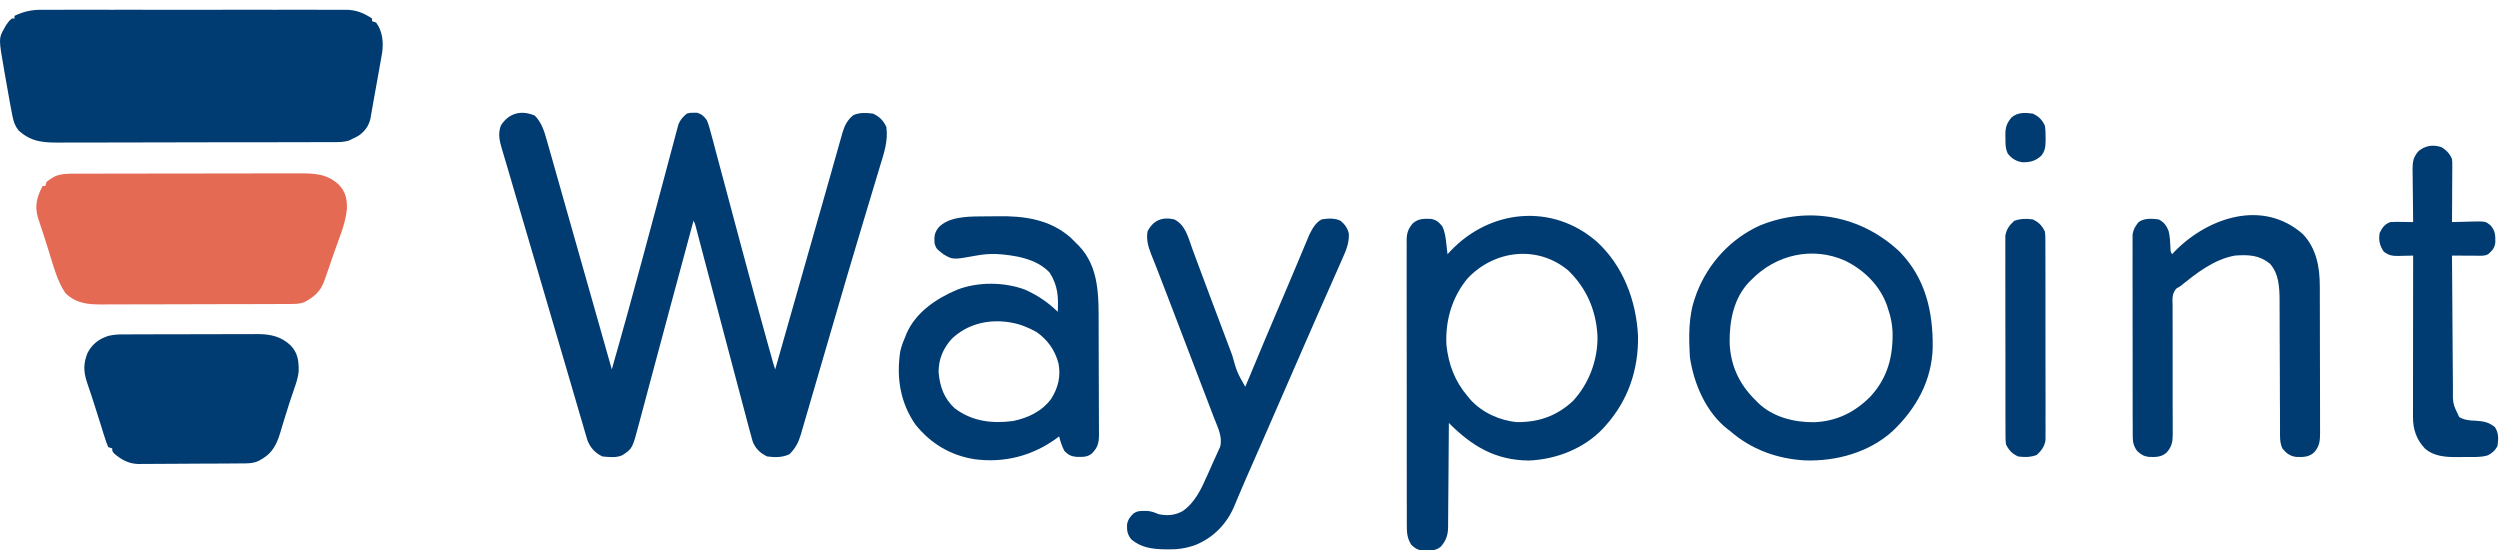<svg width="109" height="24" viewBox="0 0 109 24" fill="none" xmlns="http://www.w3.org/2000/svg">
<path d="M23.317 5.04C23.608 5.331 23.73 5.716 23.838 6.107C23.85 6.15 23.863 6.193 23.875 6.237C23.916 6.38 23.956 6.523 23.997 6.666C24.026 6.769 24.055 6.872 24.085 6.975C24.164 7.254 24.243 7.533 24.322 7.812C24.404 8.103 24.487 8.395 24.57 8.687C24.727 9.239 24.884 9.791 25.04 10.343C25.218 10.971 25.396 11.6 25.575 12.228C25.942 13.521 26.309 14.813 26.675 16.106C26.762 15.799 26.848 15.493 26.935 15.186C26.964 15.082 26.994 14.978 27.023 14.874C27.278 13.973 27.526 13.07 27.77 12.166C27.838 11.913 27.907 11.66 27.976 11.408C28.197 10.593 28.417 9.778 28.634 8.963C28.745 8.546 28.857 8.128 28.969 7.711C29.05 7.41 29.13 7.109 29.209 6.807C29.259 6.62 29.309 6.432 29.36 6.245C29.383 6.158 29.406 6.071 29.429 5.984C29.46 5.864 29.492 5.745 29.525 5.626C29.552 5.525 29.552 5.525 29.579 5.423C29.666 5.213 29.772 5.099 29.945 4.953C30.091 4.914 30.091 4.914 30.237 4.916C30.285 4.916 30.333 4.915 30.383 4.914C30.589 4.969 30.702 5.073 30.821 5.245C30.91 5.464 30.968 5.69 31.028 5.919C31.055 6.022 31.055 6.022 31.084 6.127C31.135 6.315 31.185 6.503 31.234 6.692C31.287 6.892 31.341 7.093 31.395 7.293C31.499 7.676 31.601 8.059 31.703 8.443C31.826 8.908 31.951 9.372 32.075 9.837C32.109 9.962 32.142 10.087 32.176 10.211C32.198 10.294 32.22 10.377 32.242 10.46C32.309 10.708 32.375 10.956 32.441 11.203C32.744 12.334 33.051 13.463 33.365 14.59C33.384 14.658 33.403 14.726 33.422 14.796C33.475 14.985 33.528 15.174 33.58 15.363C33.596 15.418 33.611 15.474 33.627 15.531C33.642 15.582 33.656 15.632 33.67 15.684C33.689 15.75 33.689 15.75 33.707 15.817C33.736 15.914 33.767 16.01 33.799 16.106C33.81 16.067 33.821 16.029 33.832 15.989C34.105 15.03 34.378 14.072 34.65 13.113C34.782 12.649 34.914 12.186 35.046 11.722C35.097 11.542 35.149 11.361 35.2 11.181C35.213 11.136 35.225 11.092 35.238 11.046C35.377 10.559 35.515 10.072 35.654 9.586C35.666 9.543 35.679 9.5 35.691 9.456C35.74 9.286 35.788 9.116 35.837 8.946C35.977 8.454 36.117 7.961 36.256 7.469C36.326 7.22 36.397 6.972 36.467 6.723C36.499 6.612 36.53 6.501 36.561 6.389C36.603 6.24 36.645 6.09 36.688 5.941C36.706 5.877 36.706 5.877 36.723 5.812C36.816 5.492 36.941 5.227 37.208 5.02C37.485 4.898 37.765 4.917 38.062 4.953C38.347 5.085 38.513 5.252 38.646 5.537C38.73 6.141 38.538 6.693 38.363 7.262C38.333 7.363 38.302 7.464 38.272 7.565C38.208 7.781 38.142 7.997 38.077 8.213C37.973 8.556 37.87 8.899 37.767 9.243C37.66 9.599 37.554 9.955 37.447 10.311C37.118 11.403 36.797 12.498 36.478 13.593C36.391 13.893 36.303 14.192 36.216 14.491C36.201 14.539 36.187 14.588 36.173 14.638C36.144 14.734 36.116 14.831 36.088 14.928C35.905 15.55 35.723 16.172 35.543 16.795C35.444 17.135 35.345 17.474 35.246 17.813C35.206 17.948 35.167 18.083 35.128 18.218C35.076 18.4 35.023 18.581 34.969 18.762C34.955 18.814 34.94 18.866 34.925 18.919C34.818 19.28 34.689 19.54 34.416 19.807C34.097 19.952 33.793 19.945 33.449 19.902C33.151 19.761 32.931 19.556 32.815 19.242C32.761 19.061 32.713 18.879 32.665 18.696C32.646 18.623 32.627 18.551 32.606 18.476C32.562 18.308 32.517 18.14 32.473 17.971C32.39 17.653 32.305 17.335 32.22 17.018C32.034 16.319 31.85 15.62 31.665 14.921C31.578 14.593 31.491 14.264 31.405 13.936C31.353 13.742 31.302 13.548 31.251 13.355C31.218 13.228 31.184 13.101 31.151 12.975C30.844 11.815 30.844 11.815 30.695 11.251C30.646 11.062 30.596 10.873 30.546 10.684C30.524 10.598 30.501 10.512 30.479 10.427C30.449 10.312 30.418 10.197 30.388 10.082C30.371 10.018 30.355 9.955 30.337 9.889C30.301 9.743 30.301 9.743 30.237 9.624C30.222 9.68 30.207 9.735 30.192 9.793C30.132 10.014 30.072 10.234 30.013 10.455C29.971 10.611 29.929 10.768 29.887 10.924C29.731 11.502 29.575 12.081 29.418 12.66C29.354 12.9 29.289 13.139 29.224 13.379C29.208 13.439 29.192 13.499 29.175 13.562C28.959 14.36 28.745 15.159 28.532 15.958C28.452 16.257 28.372 16.555 28.292 16.854C28.217 17.134 28.142 17.414 28.068 17.694C28.022 17.867 27.976 18.04 27.929 18.213C27.908 18.293 27.887 18.372 27.866 18.451C27.574 19.559 27.574 19.559 27.142 19.843C26.884 19.972 26.547 19.926 26.266 19.902C25.949 19.752 25.741 19.525 25.612 19.198C25.582 19.096 25.582 19.096 25.551 18.991C25.54 18.951 25.528 18.912 25.516 18.872C25.476 18.736 25.437 18.6 25.397 18.464C25.367 18.362 25.337 18.26 25.307 18.158C25.238 17.922 25.169 17.685 25.1 17.449C24.982 17.041 24.862 16.633 24.742 16.225C24.515 15.452 24.288 14.679 24.061 13.906C23.818 13.074 23.574 12.242 23.329 11.409C23.276 11.227 23.222 11.044 23.168 10.861C22.957 10.144 22.957 10.144 22.747 9.427C22.665 9.147 22.582 8.867 22.5 8.587C22.47 8.485 22.44 8.382 22.41 8.28C22.341 8.045 22.272 7.81 22.204 7.575C22.144 7.37 22.083 7.164 22.021 6.959C21.989 6.85 21.956 6.74 21.924 6.63C21.909 6.579 21.893 6.528 21.877 6.476C21.776 6.128 21.706 5.822 21.839 5.471C22.181 4.929 22.725 4.787 23.317 5.04Z" fill="#003C71"/>
<path d="M1.825 0.427C1.883 0.427 1.942 0.427 2.002 0.426C2.197 0.425 2.392 0.426 2.586 0.427C2.726 0.426 2.867 0.426 3.007 0.425C3.347 0.425 3.687 0.425 4.028 0.425C4.304 0.426 4.581 0.426 4.858 0.426C4.897 0.426 4.937 0.426 4.977 0.426C5.058 0.426 5.138 0.425 5.218 0.425C5.969 0.425 6.72 0.425 7.471 0.427C8.114 0.428 8.758 0.428 9.402 0.426C10.15 0.425 10.898 0.425 11.647 0.425C11.727 0.426 11.807 0.426 11.886 0.426C11.926 0.426 11.965 0.426 12.006 0.426C12.282 0.426 12.558 0.426 12.834 0.425C13.206 0.424 13.578 0.425 13.95 0.426C14.087 0.427 14.223 0.426 14.36 0.426C14.546 0.425 14.733 0.426 14.919 0.427C14.973 0.427 15.027 0.426 15.082 0.426C15.525 0.431 15.855 0.563 16.222 0.807C16.222 0.846 16.222 0.884 16.222 0.924C16.28 0.943 16.338 0.963 16.397 0.982C16.683 1.36 16.724 1.849 16.661 2.305C16.646 2.397 16.629 2.489 16.612 2.581C16.603 2.632 16.594 2.682 16.585 2.733C16.558 2.892 16.529 3.05 16.5 3.209C16.481 3.314 16.463 3.418 16.444 3.523C16.399 3.777 16.353 4.03 16.307 4.284C16.281 4.423 16.257 4.563 16.233 4.702C16.219 4.786 16.204 4.87 16.189 4.954C16.177 5.026 16.165 5.099 16.152 5.173C16.073 5.496 15.918 5.71 15.652 5.904C15.547 5.968 15.547 5.968 15.346 6.063C15.285 6.094 15.285 6.094 15.222 6.126C14.984 6.202 14.761 6.196 14.513 6.196C14.459 6.196 14.404 6.196 14.348 6.197C14.164 6.197 13.981 6.197 13.798 6.197C13.666 6.198 13.535 6.198 13.403 6.199C13.046 6.2 12.689 6.201 12.332 6.201C12.109 6.201 11.886 6.202 11.662 6.202C11.044 6.203 10.426 6.204 9.807 6.204C9.768 6.204 9.728 6.204 9.687 6.204C9.607 6.204 9.527 6.204 9.447 6.204C9.407 6.204 9.367 6.204 9.326 6.204C9.266 6.204 9.266 6.204 9.205 6.204C8.56 6.205 7.915 6.206 7.27 6.208C6.606 6.211 5.943 6.212 5.28 6.212C4.908 6.212 4.536 6.212 4.164 6.214C3.814 6.216 3.464 6.216 3.113 6.215C2.985 6.215 2.857 6.215 2.729 6.216C1.969 6.221 1.395 6.225 0.81 5.687C0.652 5.488 0.595 5.318 0.546 5.071C0.531 4.998 0.517 4.926 0.502 4.851C0.487 4.768 0.471 4.686 0.456 4.603C0.447 4.558 0.439 4.513 0.43 4.466C0.374 4.162 0.32 3.858 0.268 3.554C0.24 3.394 0.212 3.235 0.184 3.076C-0.061 1.676 -0.061 1.676 0.182 1.245C0.207 1.199 0.232 1.153 0.258 1.105C0.335 0.988 0.407 0.897 0.514 0.807C0.553 0.807 0.591 0.807 0.631 0.807C0.631 0.769 0.631 0.73 0.631 0.691C1.039 0.499 1.376 0.423 1.825 0.427Z" fill="#003C71"/>
<path d="M3.307 7.573C3.374 7.572 3.374 7.572 3.443 7.572C3.594 7.572 3.744 7.571 3.894 7.571C4.002 7.571 4.11 7.571 4.218 7.571C4.511 7.57 4.803 7.569 5.096 7.569C5.279 7.569 5.462 7.569 5.645 7.568C6.218 7.568 6.792 7.567 7.365 7.567C8.026 7.567 8.687 7.566 9.347 7.564C9.859 7.563 10.37 7.562 10.882 7.562C11.187 7.562 11.492 7.562 11.797 7.56C12.084 7.56 12.371 7.559 12.659 7.56C12.764 7.56 12.869 7.56 12.974 7.559C13.672 7.556 14.246 7.556 14.782 8.061C15.072 8.371 15.135 8.683 15.127 9.096C15.072 9.739 14.782 10.393 14.571 11.001C14.524 11.136 14.477 11.272 14.431 11.408C14.401 11.496 14.37 11.584 14.34 11.672C14.326 11.711 14.313 11.751 14.299 11.792C14.259 11.907 14.218 12.021 14.178 12.136C14.163 12.178 14.148 12.22 14.133 12.263C13.967 12.726 13.672 12.965 13.243 13.187C13.039 13.253 12.845 13.253 12.631 13.254C12.574 13.254 12.574 13.254 12.516 13.254C12.389 13.255 12.261 13.255 12.134 13.255C12.043 13.256 11.952 13.256 11.86 13.257C11.561 13.258 11.261 13.258 10.962 13.259C10.859 13.259 10.755 13.259 10.652 13.26C10.167 13.261 9.682 13.262 9.197 13.262C8.637 13.263 8.078 13.264 7.519 13.267C7.086 13.268 6.653 13.269 6.22 13.269C5.962 13.27 5.704 13.27 5.446 13.271C5.202 13.273 4.959 13.273 4.716 13.273C4.627 13.273 4.538 13.273 4.449 13.274C3.831 13.279 3.312 13.229 2.849 12.778C2.492 12.245 2.327 11.591 2.138 10.986C2.107 10.889 2.076 10.793 2.046 10.697C1.989 10.519 1.933 10.341 1.877 10.163C1.808 9.946 1.735 9.73 1.661 9.514C1.498 8.983 1.608 8.589 1.857 8.106C1.895 8.106 1.934 8.106 1.973 8.106C1.993 8.049 2.012 7.991 2.032 7.931C2.127 7.852 2.127 7.852 2.247 7.778C2.286 7.753 2.325 7.728 2.365 7.703C2.661 7.563 2.985 7.572 3.307 7.573Z" fill="#E56A54"/>
<path d="M69.619 10.535C70.77 11.588 71.342 13.112 71.418 14.65C71.443 16.113 70.985 17.466 70.002 18.559C69.968 18.598 69.934 18.636 69.899 18.675C69.066 19.558 67.86 20.029 66.663 20.079C65.199 20.067 64.184 19.458 63.17 18.442C63.17 18.503 63.17 18.564 63.169 18.626C63.166 19.198 63.162 19.771 63.157 20.343C63.154 20.637 63.152 20.931 63.15 21.225C63.148 21.509 63.146 21.793 63.143 22.077C63.142 22.186 63.142 22.294 63.141 22.402C63.141 22.554 63.139 22.706 63.137 22.857C63.137 22.902 63.137 22.947 63.137 22.993C63.131 23.339 63.046 23.572 62.82 23.833C62.589 24.028 62.334 24.009 62.045 24.006C61.818 23.983 61.7 23.912 61.535 23.756C61.343 23.455 61.335 23.206 61.337 22.861C61.337 22.806 61.337 22.752 61.337 22.696C61.336 22.514 61.336 22.332 61.337 22.149C61.336 22.019 61.336 21.888 61.335 21.758C61.334 21.403 61.334 21.048 61.335 20.693C61.335 20.397 61.334 20.101 61.334 19.805C61.333 19.067 61.333 18.329 61.334 17.591C61.335 16.95 61.334 16.309 61.333 15.668C61.331 15.009 61.331 14.351 61.331 13.693C61.331 13.323 61.331 12.954 61.33 12.584C61.329 12.237 61.329 11.889 61.33 11.542C61.331 11.414 61.331 11.287 61.33 11.159C61.329 10.985 61.33 10.811 61.331 10.637C61.33 10.587 61.33 10.536 61.329 10.484C61.333 10.169 61.386 9.992 61.594 9.742C61.824 9.532 62.074 9.534 62.372 9.542C62.622 9.581 62.713 9.668 62.878 9.858C63.004 10.109 63.031 10.361 63.061 10.636C63.066 10.679 63.071 10.722 63.076 10.767C63.088 10.873 63.1 10.979 63.112 11.085C63.157 11.036 63.203 10.987 63.249 10.937C64.974 9.123 67.678 8.851 69.619 10.535ZM63.988 12.136C63.309 12.954 63.011 13.976 63.064 15.032C63.151 15.881 63.43 16.624 63.988 17.274C64.025 17.32 64.063 17.367 64.102 17.414C64.608 17.981 65.384 18.337 66.138 18.404C67.093 18.413 67.881 18.134 68.588 17.476C69.292 16.704 69.671 15.683 69.65 14.639C69.591 13.53 69.171 12.558 68.367 11.785C67.022 10.672 65.154 10.904 63.988 12.136Z" fill="#003C71"/>
<path d="M42.717 9.435C42.766 9.435 42.815 9.434 42.866 9.434C42.969 9.433 43.073 9.432 43.177 9.432C43.281 9.431 43.385 9.43 43.489 9.428C44.648 9.409 45.768 9.561 46.674 10.354C46.763 10.441 46.85 10.528 46.937 10.617C46.969 10.649 47.002 10.68 47.036 10.713C47.939 11.653 47.899 12.947 47.901 14.157C47.901 14.308 47.902 14.459 47.902 14.61C47.903 14.925 47.904 15.241 47.904 15.556C47.903 15.92 47.905 16.284 47.908 16.647C47.911 16.999 47.911 17.351 47.911 17.702C47.911 17.851 47.912 18 47.913 18.149C47.915 18.357 47.915 18.565 47.914 18.773C47.915 18.865 47.915 18.865 47.917 18.959C47.912 19.316 47.861 19.514 47.607 19.771C47.399 19.945 47.184 19.921 46.923 19.918C46.693 19.895 46.576 19.829 46.411 19.668C46.302 19.457 46.233 19.255 46.178 19.026C46.144 19.051 46.111 19.077 46.077 19.103C45.025 19.875 43.779 20.197 42.486 20.021C41.434 19.855 40.569 19.332 39.908 18.504C39.251 17.553 39.08 16.47 39.248 15.335C39.295 15.114 39.371 14.911 39.462 14.705C39.481 14.655 39.501 14.605 39.52 14.554C39.926 13.612 40.829 13.012 41.74 12.628C42.649 12.281 43.784 12.291 44.692 12.629C45.24 12.875 45.688 13.176 46.119 13.595C46.149 12.939 46.127 12.457 45.765 11.887C45.195 11.268 44.216 11.121 43.425 11.073C43.131 11.067 42.857 11.089 42.568 11.143C41.55 11.328 41.55 11.328 41.136 11.088C40.823 10.845 40.823 10.845 40.747 10.617C40.725 10.324 40.739 10.15 40.922 9.916C41.348 9.464 42.131 9.441 42.717 9.435ZM41.506 14.763C41.124 15.18 40.922 15.655 40.922 16.223C40.975 16.846 41.155 17.37 41.623 17.799C42.383 18.375 43.25 18.477 44.168 18.356C44.816 18.227 45.443 17.928 45.835 17.383C46.138 16.906 46.256 16.402 46.15 15.845C46.001 15.271 45.673 14.808 45.185 14.471C44.835 14.278 44.471 14.128 44.075 14.062C44.028 14.055 43.981 14.047 43.933 14.039C43.035 13.923 42.169 14.139 41.506 14.763Z" fill="#003C71"/>
<path d="M82.83 10.979C83.953 12.137 84.283 13.586 84.266 15.152C84.229 16.586 83.551 17.814 82.522 18.792C81.493 19.728 80.055 20.122 78.688 20.073C77.472 20.001 76.356 19.598 75.433 18.793C75.397 18.766 75.362 18.739 75.326 18.712C74.385 17.982 73.85 16.729 73.681 15.581C73.63 14.691 73.607 13.799 73.914 12.953C73.936 12.892 73.958 12.83 73.98 12.766C74.481 11.471 75.459 10.409 76.727 9.833C78.866 8.959 81.166 9.409 82.83 10.979ZM76.367 12.194C76.334 12.226 76.301 12.257 76.268 12.29C75.592 12.994 75.403 13.981 75.412 14.921C75.44 15.916 75.828 16.755 76.542 17.45C76.579 17.487 76.615 17.525 76.653 17.564C77.294 18.183 78.213 18.415 79.082 18.409C80.065 18.375 80.883 17.974 81.564 17.274C82.305 16.462 82.543 15.532 82.515 14.459C82.499 14.116 82.436 13.803 82.323 13.479C82.308 13.429 82.292 13.38 82.276 13.329C81.966 12.447 81.275 11.771 80.448 11.367C79.034 10.732 77.432 11.098 76.367 12.194Z" fill="#003C71"/>
<path d="M5.296 14.58C5.38 14.579 5.38 14.579 5.466 14.579C5.557 14.579 5.557 14.579 5.65 14.579C5.715 14.578 5.779 14.578 5.846 14.578C6.059 14.577 6.273 14.576 6.487 14.576C6.635 14.576 6.784 14.575 6.933 14.575C7.205 14.575 7.477 14.574 7.749 14.574C8.148 14.574 8.548 14.573 8.947 14.571C9.294 14.569 9.641 14.569 9.988 14.569C10.134 14.569 10.282 14.568 10.429 14.568C10.635 14.567 10.841 14.567 11.047 14.567C11.137 14.566 11.137 14.566 11.229 14.565C11.8 14.569 12.263 14.668 12.681 15.069C12.991 15.405 13.025 15.735 13.023 16.174C13 16.466 12.904 16.729 12.809 17.004C12.766 17.132 12.723 17.26 12.68 17.388C12.646 17.488 12.646 17.488 12.612 17.59C12.54 17.807 12.473 18.025 12.407 18.244C12.373 18.354 12.373 18.354 12.339 18.466C12.296 18.607 12.253 18.749 12.211 18.891C12.06 19.378 11.876 19.749 11.422 20.011C11.384 20.034 11.346 20.057 11.306 20.08C11.049 20.213 10.802 20.203 10.52 20.205C10.468 20.206 10.416 20.206 10.363 20.206C10.192 20.208 10.021 20.209 9.851 20.21C9.792 20.21 9.734 20.21 9.673 20.211C9.364 20.212 9.054 20.213 8.745 20.214C8.489 20.215 8.233 20.217 7.977 20.219C7.668 20.222 7.359 20.223 7.05 20.224C6.932 20.224 6.815 20.225 6.697 20.226C6.532 20.228 6.367 20.228 6.202 20.228C6.13 20.229 6.13 20.229 6.056 20.231C5.622 20.226 5.304 20.053 4.977 19.774C4.893 19.668 4.893 19.668 4.893 19.551C4.806 19.523 4.806 19.523 4.718 19.493C4.655 19.343 4.605 19.2 4.558 19.045C4.536 18.977 4.536 18.977 4.513 18.907C4.466 18.759 4.421 18.611 4.375 18.464C4.344 18.367 4.314 18.271 4.283 18.175C4.238 18.032 4.193 17.889 4.148 17.746C4.031 17.375 3.909 17.006 3.782 16.638C3.637 16.176 3.635 15.831 3.821 15.379C4.026 14.995 4.311 14.782 4.718 14.646C4.914 14.601 5.095 14.58 5.296 14.58Z" fill="#003C71"/>
<path d="M51.199 9.566C51.684 9.804 51.807 10.354 51.977 10.825C52.013 10.921 52.048 11.018 52.084 11.114C52.168 11.338 52.251 11.563 52.334 11.787C52.51 12.266 52.69 12.743 52.87 13.22C52.887 13.265 52.904 13.31 52.922 13.356C52.99 13.538 53.059 13.72 53.128 13.903C53.248 14.22 53.367 14.537 53.486 14.854C53.519 14.941 53.551 15.027 53.584 15.114C53.63 15.238 53.677 15.361 53.723 15.484C53.931 16.224 53.931 16.224 54.294 16.865C54.315 16.816 54.335 16.767 54.356 16.716C54.867 15.484 55.384 14.255 55.908 13.029C55.957 12.913 56.006 12.798 56.056 12.682C56.08 12.626 56.103 12.57 56.128 12.512C56.282 12.151 56.434 11.789 56.586 11.428C56.642 11.295 56.697 11.162 56.753 11.03C56.787 10.948 56.822 10.866 56.855 10.784C56.902 10.673 56.948 10.562 56.995 10.451C57.021 10.389 57.046 10.328 57.073 10.264C57.205 9.989 57.348 9.716 57.623 9.566C57.894 9.521 58.191 9.502 58.443 9.623C58.638 9.78 58.767 9.959 58.811 10.206C58.822 10.61 58.689 10.921 58.524 11.285C58.481 11.383 58.481 11.383 58.437 11.483C58.358 11.663 58.279 11.843 58.199 12.022C58.114 12.213 58.03 12.405 57.946 12.596C57.819 12.884 57.692 13.172 57.564 13.46C57.302 14.053 57.042 14.647 56.783 15.241C56.763 15.289 56.742 15.336 56.721 15.385C56.594 15.675 56.468 15.964 56.342 16.254C55.9 17.27 55.458 18.285 55.014 19.299C54.991 19.351 54.968 19.403 54.945 19.456C54.832 19.714 54.719 19.971 54.606 20.227C54.416 20.659 54.226 21.09 54.043 21.524C54.015 21.591 53.986 21.658 53.957 21.727C53.907 21.844 53.858 21.962 53.809 22.081C53.482 22.848 52.906 23.436 52.134 23.756C51.732 23.903 51.368 23.959 50.94 23.953C50.887 23.952 50.833 23.952 50.778 23.951C50.246 23.94 49.75 23.878 49.331 23.522C49.157 23.314 49.128 23.138 49.139 22.875C49.172 22.657 49.274 22.523 49.434 22.377C49.595 22.277 49.694 22.274 49.882 22.278C49.936 22.278 49.99 22.278 50.046 22.278C50.216 22.297 50.342 22.344 50.499 22.413C50.879 22.5 51.211 22.472 51.556 22.289C52.1 21.917 52.379 21.313 52.637 20.727C52.664 20.668 52.69 20.61 52.717 20.55C52.77 20.432 52.822 20.315 52.873 20.197C52.927 20.075 52.982 19.953 53.038 19.832C53.065 19.772 53.092 19.712 53.12 19.649C53.145 19.596 53.17 19.541 53.196 19.486C53.316 19.057 53.094 18.637 52.941 18.241C52.916 18.175 52.891 18.109 52.865 18.041C52.797 17.862 52.728 17.682 52.659 17.503C52.586 17.314 52.514 17.125 52.442 16.936C52.322 16.621 52.201 16.307 52.081 15.993C51.908 15.543 51.736 15.093 51.565 14.643C51.538 14.573 51.511 14.503 51.484 14.431C51.353 14.089 51.223 13.748 51.093 13.406C50.802 12.642 50.802 12.642 50.505 11.88C50.457 11.758 50.409 11.635 50.361 11.512C50.307 11.375 50.253 11.238 50.197 11.102C50.066 10.764 49.971 10.456 50.032 10.091C50.273 9.609 50.676 9.442 51.199 9.566Z" fill="#003C71"/>
<path d="M100.407 10.209C100.998 10.838 101.144 11.649 101.143 12.476C101.143 12.551 101.144 12.625 101.144 12.701C101.145 12.903 101.145 13.105 101.145 13.307C101.146 13.434 101.146 13.56 101.146 13.687C101.147 14.128 101.148 14.569 101.148 15.011C101.147 15.422 101.149 15.833 101.151 16.244C101.152 16.597 101.153 16.951 101.153 17.304C101.153 17.515 101.153 17.726 101.154 17.937C101.156 18.172 101.155 18.407 101.154 18.642C101.155 18.711 101.156 18.781 101.156 18.852C101.153 19.22 101.142 19.449 100.892 19.727C100.661 19.937 100.413 19.931 100.113 19.922C99.839 19.886 99.685 19.762 99.512 19.554C99.391 19.284 99.408 19.025 99.409 18.732C99.409 18.634 99.409 18.634 99.408 18.534C99.407 18.319 99.407 18.104 99.407 17.889C99.406 17.739 99.405 17.589 99.404 17.439C99.402 17.003 99.401 16.568 99.4 16.133C99.398 15.542 99.396 14.951 99.393 14.361C99.392 14.14 99.392 13.921 99.392 13.701C99.391 13.565 99.391 13.429 99.39 13.293C99.39 13.232 99.39 13.172 99.39 13.109C99.386 12.54 99.365 11.935 98.965 11.493C98.493 11.117 98.038 11.101 97.447 11.143C96.525 11.305 95.764 11.913 95.053 12.486C95.002 12.514 94.951 12.542 94.899 12.571C94.681 12.805 94.722 13.043 94.726 13.351C94.726 13.416 94.726 13.48 94.725 13.547C94.725 13.687 94.725 13.826 94.726 13.966C94.728 14.188 94.728 14.409 94.727 14.63C94.726 15.06 94.727 15.491 94.728 15.921C94.729 16.505 94.73 17.089 94.728 17.674C94.728 17.892 94.729 18.11 94.73 18.328C94.73 18.462 94.73 18.595 94.73 18.729C94.731 18.82 94.731 18.82 94.732 18.913C94.73 19.262 94.7 19.46 94.469 19.727C94.238 19.937 93.989 19.931 93.69 19.922C93.469 19.893 93.347 19.818 93.184 19.668C93.015 19.437 92.987 19.273 92.987 18.989C92.986 18.951 92.986 18.913 92.986 18.873C92.985 18.746 92.985 18.619 92.986 18.491C92.985 18.4 92.985 18.308 92.984 18.217C92.983 17.968 92.983 17.72 92.984 17.472C92.984 17.264 92.984 17.057 92.983 16.85C92.982 16.36 92.982 15.871 92.983 15.382C92.984 14.877 92.983 14.373 92.981 13.868C92.98 13.435 92.98 13.001 92.98 12.568C92.98 12.309 92.98 12.05 92.979 11.792C92.978 11.548 92.978 11.305 92.98 11.062C92.98 10.973 92.98 10.883 92.979 10.794C92.978 10.672 92.979 10.55 92.98 10.428C92.98 10.36 92.98 10.292 92.98 10.222C93.016 9.992 93.1 9.864 93.243 9.683C93.499 9.501 93.818 9.531 94.119 9.566C94.347 9.685 94.46 9.835 94.553 10.076C94.612 10.315 94.62 10.559 94.632 10.805C94.634 10.965 94.634 10.965 94.703 11.084C94.753 11.03 94.804 10.976 94.856 10.92C96.32 9.462 98.675 8.684 100.407 10.209Z" fill="#003C71"/>
<path d="M106.44 6.413C106.661 6.541 106.812 6.701 106.907 6.939C106.921 7.071 106.921 7.071 106.92 7.217C106.92 7.272 106.92 7.327 106.92 7.384C106.919 7.443 106.919 7.501 106.918 7.562C106.918 7.623 106.918 7.683 106.918 7.746C106.917 7.939 106.916 8.132 106.914 8.326C106.914 8.457 106.913 8.588 106.913 8.719C106.911 9.041 106.909 9.362 106.907 9.683C106.949 9.682 106.992 9.68 107.035 9.679C107.228 9.673 107.422 9.669 107.615 9.665C107.682 9.663 107.748 9.66 107.817 9.658C108.372 9.65 108.372 9.65 108.585 9.823C108.801 10.072 108.798 10.251 108.796 10.573C108.764 10.823 108.668 10.918 108.483 11.085C108.328 11.163 108.21 11.15 108.036 11.149C107.938 11.149 107.938 11.149 107.837 11.148C107.769 11.148 107.7 11.147 107.629 11.147C107.56 11.147 107.491 11.146 107.42 11.146C107.249 11.146 107.078 11.145 106.907 11.143C106.912 11.947 106.917 12.75 106.924 13.554C106.927 13.927 106.929 14.3 106.931 14.674C106.934 15.034 106.936 15.394 106.939 15.755C106.94 15.892 106.941 16.029 106.942 16.166C106.943 16.359 106.945 16.552 106.947 16.745C106.947 16.801 106.947 16.857 106.947 16.915C106.939 17.601 106.939 17.601 107.224 18.187C107.472 18.32 107.666 18.334 107.943 18.344C108.29 18.367 108.501 18.405 108.775 18.618C108.949 18.879 108.935 19.13 108.892 19.435C108.798 19.633 108.667 19.752 108.469 19.852C108.171 19.946 107.858 19.924 107.548 19.924C107.427 19.924 107.305 19.926 107.184 19.929C106.667 19.933 106.135 19.912 105.728 19.557C105.356 19.166 105.206 18.722 105.206 18.186C105.206 18.124 105.206 18.062 105.206 17.998C105.206 17.93 105.207 17.862 105.207 17.792C105.207 17.721 105.207 17.649 105.207 17.575C105.207 17.378 105.207 17.182 105.207 16.986C105.208 16.78 105.208 16.575 105.208 16.369C105.208 15.98 105.209 15.592 105.209 15.203C105.21 14.76 105.21 14.318 105.21 13.875C105.211 12.964 105.212 12.054 105.213 11.143C105.111 11.146 105.111 11.146 105.007 11.149C104.916 11.151 104.826 11.153 104.735 11.154C104.69 11.156 104.645 11.157 104.599 11.159C104.326 11.162 104.15 11.146 103.929 10.968C103.752 10.706 103.698 10.46 103.754 10.151C103.875 9.916 103.971 9.771 104.221 9.683C104.391 9.67 104.561 9.672 104.732 9.676C104.801 9.677 104.801 9.677 104.872 9.678C104.986 9.679 105.1 9.681 105.213 9.683C105.213 9.65 105.212 9.616 105.212 9.582C105.207 9.231 105.203 8.881 105.201 8.53C105.199 8.399 105.198 8.269 105.196 8.138C105.193 7.95 105.192 7.762 105.191 7.573C105.189 7.515 105.188 7.457 105.187 7.397C105.187 7.049 105.217 6.854 105.447 6.589C105.745 6.344 106.076 6.297 106.44 6.413Z" fill="#003C71"/>
<path d="M88.63 9.566C88.897 9.695 89.026 9.828 89.156 10.092C89.178 10.271 89.178 10.271 89.178 10.477C89.179 10.515 89.179 10.553 89.179 10.592C89.18 10.718 89.18 10.845 89.179 10.972C89.18 11.062 89.18 11.153 89.18 11.244C89.181 11.491 89.181 11.738 89.181 11.985C89.181 12.191 89.181 12.397 89.182 12.603C89.183 13.089 89.182 13.575 89.182 14.061C89.181 14.563 89.182 15.064 89.183 15.565C89.185 15.996 89.185 16.427 89.185 16.857C89.185 17.114 89.185 17.372 89.186 17.629C89.187 17.87 89.186 18.112 89.185 18.354C89.185 18.443 89.185 18.531 89.186 18.62C89.187 18.741 89.186 18.862 89.185 18.984C89.185 19.051 89.185 19.119 89.185 19.189C89.141 19.467 89.007 19.649 88.802 19.836C88.532 19.939 88.273 19.939 87.988 19.902C87.721 19.773 87.592 19.639 87.462 19.376C87.44 19.196 87.44 19.196 87.44 18.991C87.439 18.934 87.439 18.934 87.439 18.876C87.438 18.75 87.438 18.623 87.439 18.496C87.438 18.405 87.438 18.314 87.437 18.224C87.436 17.977 87.436 17.73 87.437 17.483C87.437 17.277 87.437 17.071 87.436 16.865C87.435 16.379 87.436 15.893 87.436 15.407C87.437 14.905 87.436 14.404 87.434 13.902C87.433 13.472 87.433 13.041 87.433 12.611C87.433 12.353 87.433 12.096 87.432 11.839C87.431 11.597 87.431 11.356 87.433 11.114C87.433 11.025 87.433 10.937 87.432 10.848C87.431 10.727 87.432 10.605 87.433 10.484C87.433 10.416 87.433 10.349 87.433 10.279C87.476 10.001 87.611 9.819 87.816 9.632C88.086 9.528 88.345 9.528 88.63 9.566Z" fill="#003C71"/>
<path d="M88.631 4.953C88.897 5.082 89.031 5.214 89.156 5.479C89.185 5.652 89.189 5.822 89.189 5.997C89.189 6.044 89.189 6.091 89.189 6.14C89.181 6.398 89.168 6.587 88.996 6.793C88.746 7.019 88.513 7.082 88.182 7.074C87.91 7.037 87.713 6.916 87.54 6.7C87.433 6.466 87.435 6.262 87.437 6.008C87.436 5.962 87.435 5.916 87.434 5.869C87.434 5.555 87.491 5.378 87.696 5.128C87.959 4.889 88.295 4.909 88.631 4.953Z" fill="#003C71"/>
</svg>
